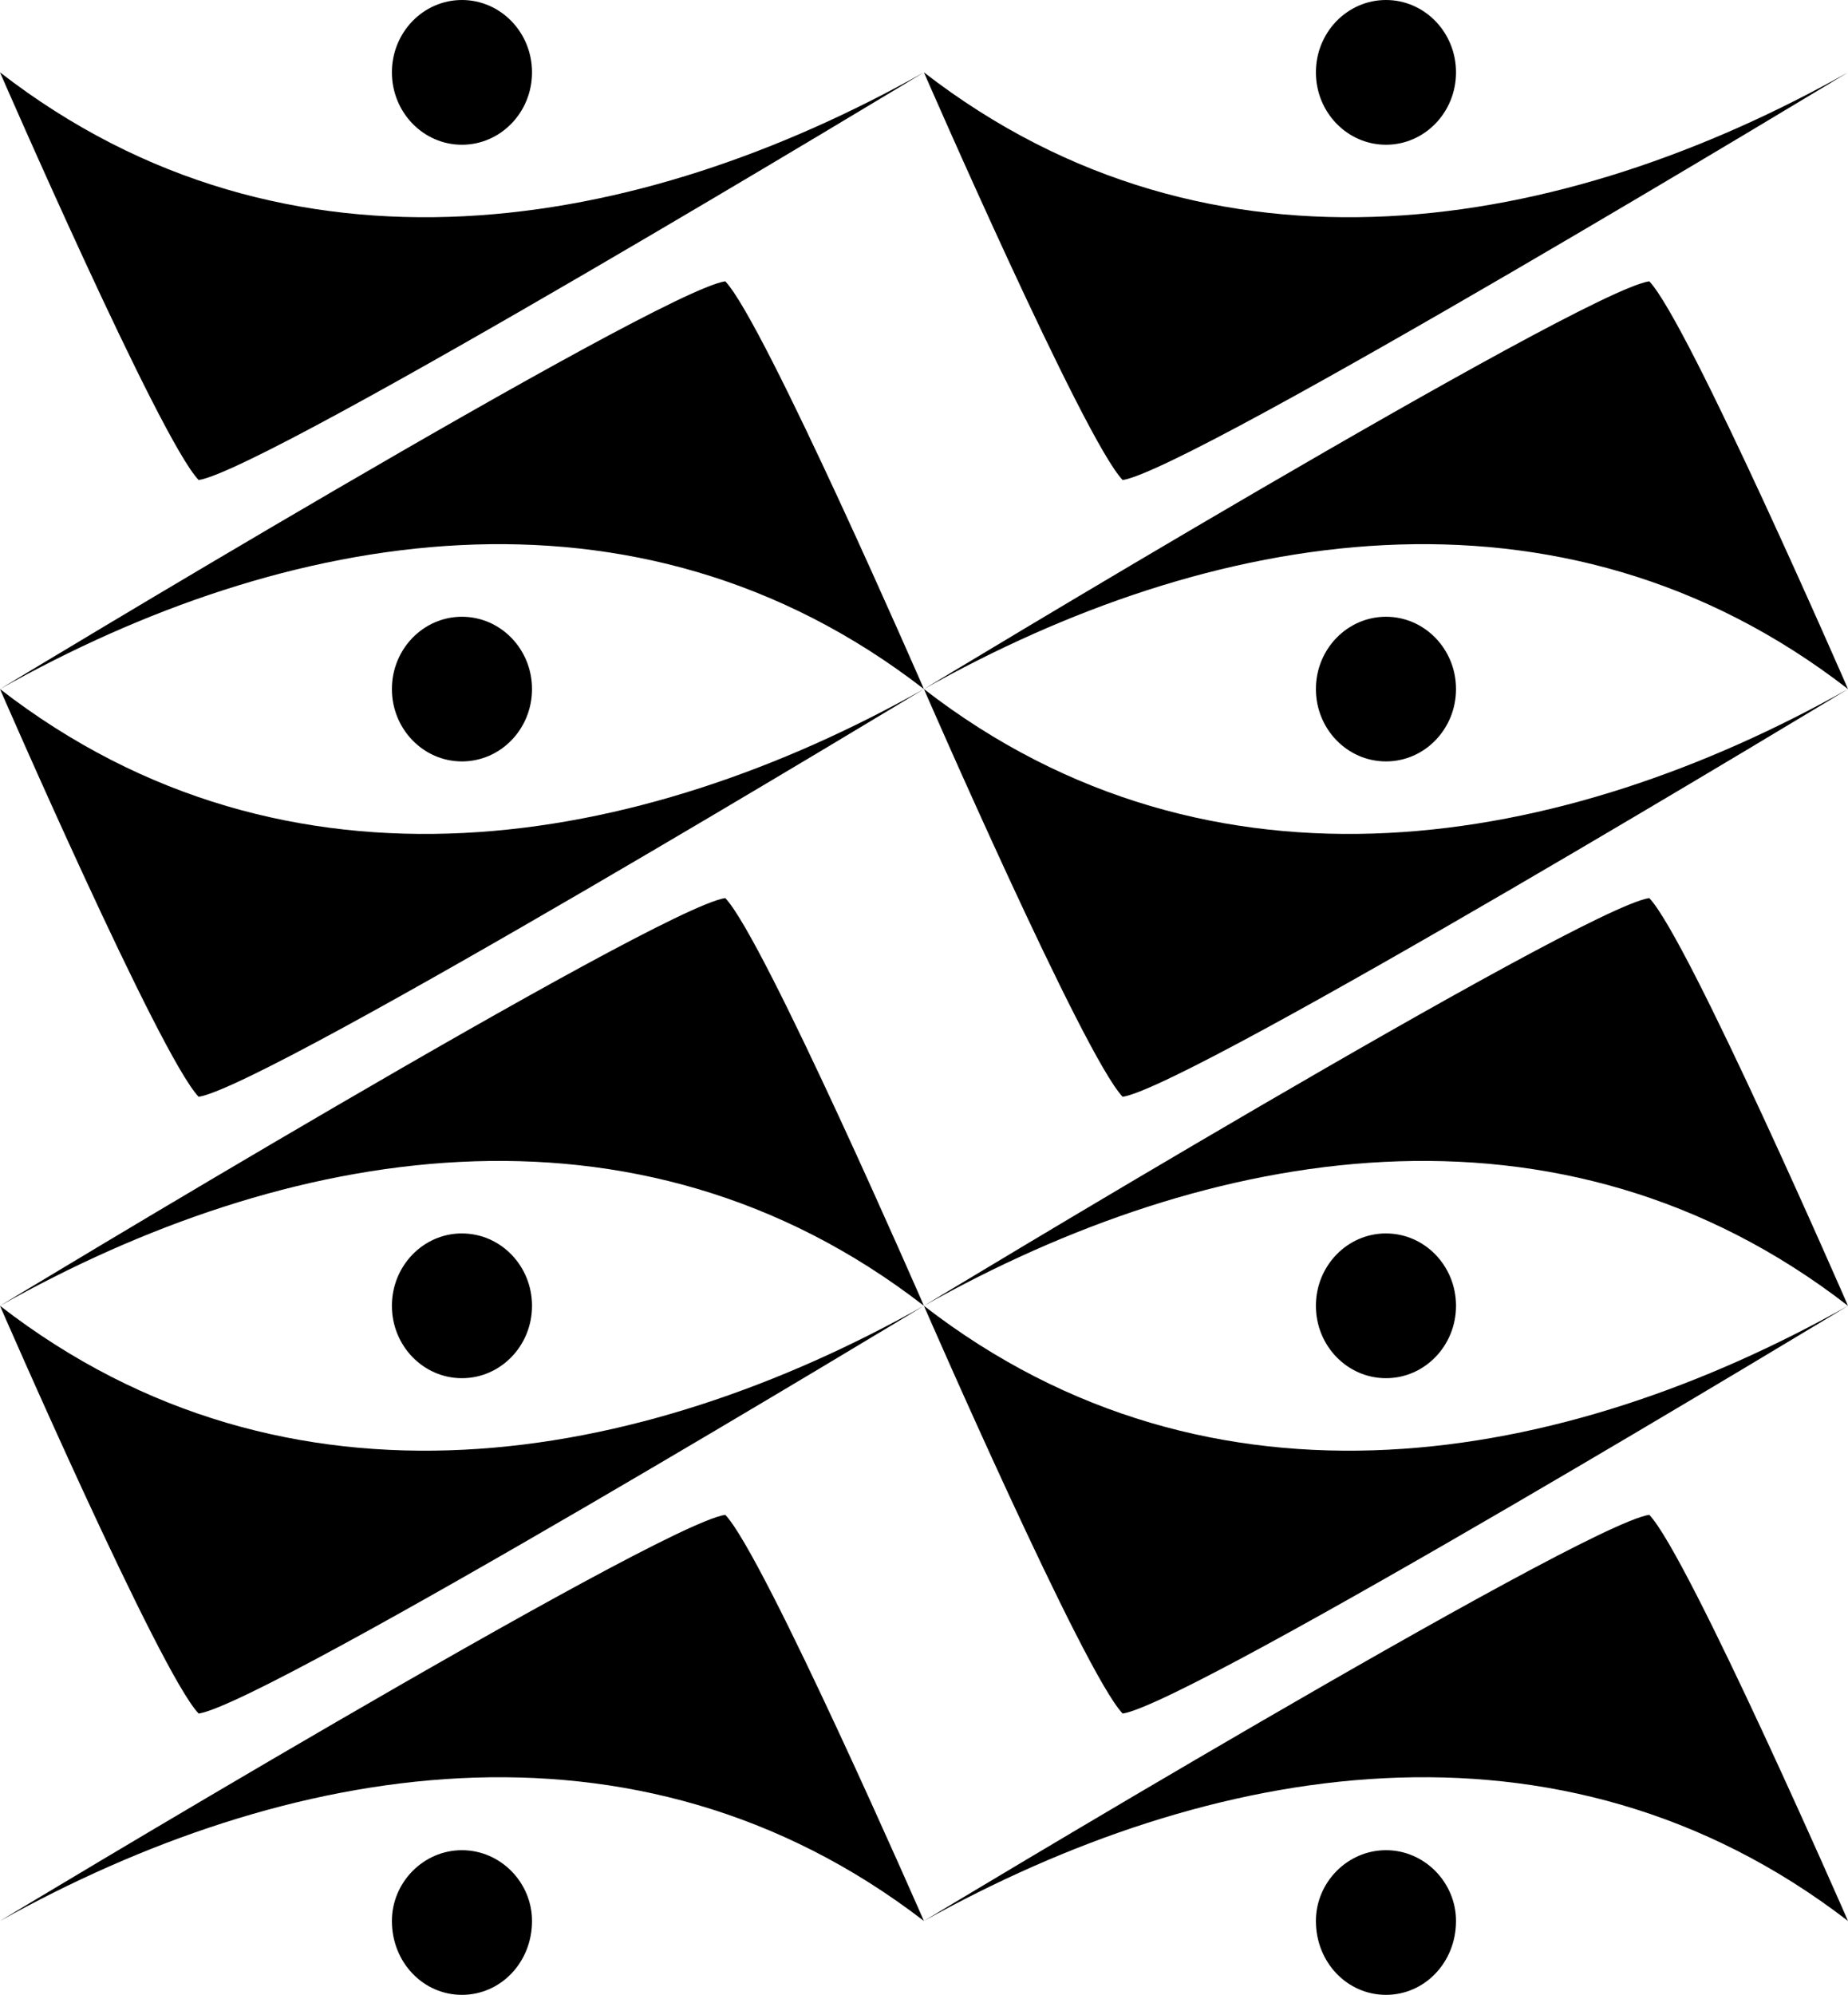 <svg xmlns="http://www.w3.org/2000/svg" width="90" height="97.121"><path d="M44.996 63.574S13.07 82.906 9.676 83.426C7.789 81.48 0 63.574 0 63.574c14.074 10.899 31.168 7.785 44.996 0m0-30.027S13.07 52.879 9.676 53.398C7.789 51.453 0 33.547 0 33.547c14.074 10.898 31.168 7.785 44.996 0m0-30.024S13.07 22.855 9.676 23.371C7.789 21.43 0 3.523 0 3.523c14.074 10.899 31.168 7.782 44.996 0M90 63.574S58.07 82.906 54.676 83.426c-1.883-1.946-9.68-19.852-9.68-19.852 14.082 10.899 31.176 7.785 45.004 0m0-30.027S58.07 52.879 54.676 53.398c-1.883-1.945-9.68-19.851-9.68-19.851 14.082 10.898 31.176 7.785 45.004 0m0-30.024S58.07 22.855 54.676 23.371c-1.883-1.941-9.68-19.848-9.68-19.848 14.082 10.899 31.176 7.782 45.004 0"/><path d="M22.496 60.05c-1.883 0-3.41 1.579-3.41 3.524 0 1.946 1.527 3.524 3.41 3.524 1.887 0 3.414-1.578 3.414-3.524 0-1.945-1.527-3.523-3.414-3.523m0 30.027c-1.883 0-3.41 1.578-3.41 3.445 0 2.02 1.527 3.598 3.41 3.598 1.887 0 3.414-1.578 3.414-3.598 0-1.867-1.527-3.445-3.414-3.445m0-60.051c-1.883 0-3.41 1.578-3.41 3.52 0 1.945 1.527 3.523 3.41 3.523 1.887 0 3.414-1.578 3.414-3.523 0-1.942-1.527-3.52-3.414-3.52m0-30.027c-1.883 0-3.41 1.578-3.41 3.523 0 1.946 1.527 3.524 3.41 3.524 1.887 0 3.414-1.578 3.414-3.524C25.91 1.578 24.383 0 22.496 0M67.5 60.05c-1.887 0-3.414 1.579-3.414 3.524 0 1.946 1.527 3.524 3.414 3.524 1.883 0 3.41-1.578 3.41-3.524 0-1.945-1.527-3.523-3.41-3.523m0 30.027c-1.887 0-3.414 1.578-3.414 3.445 0 2.02 1.527 3.598 3.414 3.598 1.883 0 3.41-1.578 3.41-3.598 0-1.867-1.527-3.445-3.41-3.445m0-60.051c-1.887 0-3.414 1.578-3.414 3.52 0 1.945 1.527 3.523 3.414 3.523 1.883 0 3.41-1.578 3.41-3.523 0-1.942-1.527-3.52-3.41-3.52M67.5 0c-1.887 0-3.414 1.578-3.414 3.523 0 1.946 1.527 3.524 3.414 3.524 1.883 0 3.41-1.578 3.41-3.524C70.91 1.578 69.383 0 67.5 0"/><path d="M0 93.523S31.926 74.266 35.32 73.75c1.883 1.945 9.676 19.773 9.676 19.773C30.918 82.7 13.824 85.816 0 93.523m0-29.949s31.926-19.332 35.32-19.851c1.883 1.945 9.676 19.851 9.676 19.851-14.078-10.898-31.172-7.785-44.996 0m0-30.027s31.926-19.332 35.32-19.852c1.883 1.95 9.676 19.852 9.676 19.852-14.078-10.899-31.172-7.785-44.996 0m44.996 59.976S76.926 74.266 80.32 73.75C82.207 75.695 90 93.523 90 93.523c-14.078-10.824-31.176-7.707-45.004 0m0-29.949s31.93-19.332 35.324-19.851C82.207 45.668 90 63.574 90 63.574c-14.078-10.898-31.176-7.785-45.004 0m0-30.027s31.93-19.332 35.324-19.852C82.207 15.645 90 33.547 90 33.547c-14.078-10.899-31.176-7.785-45.004 0"/></svg>
